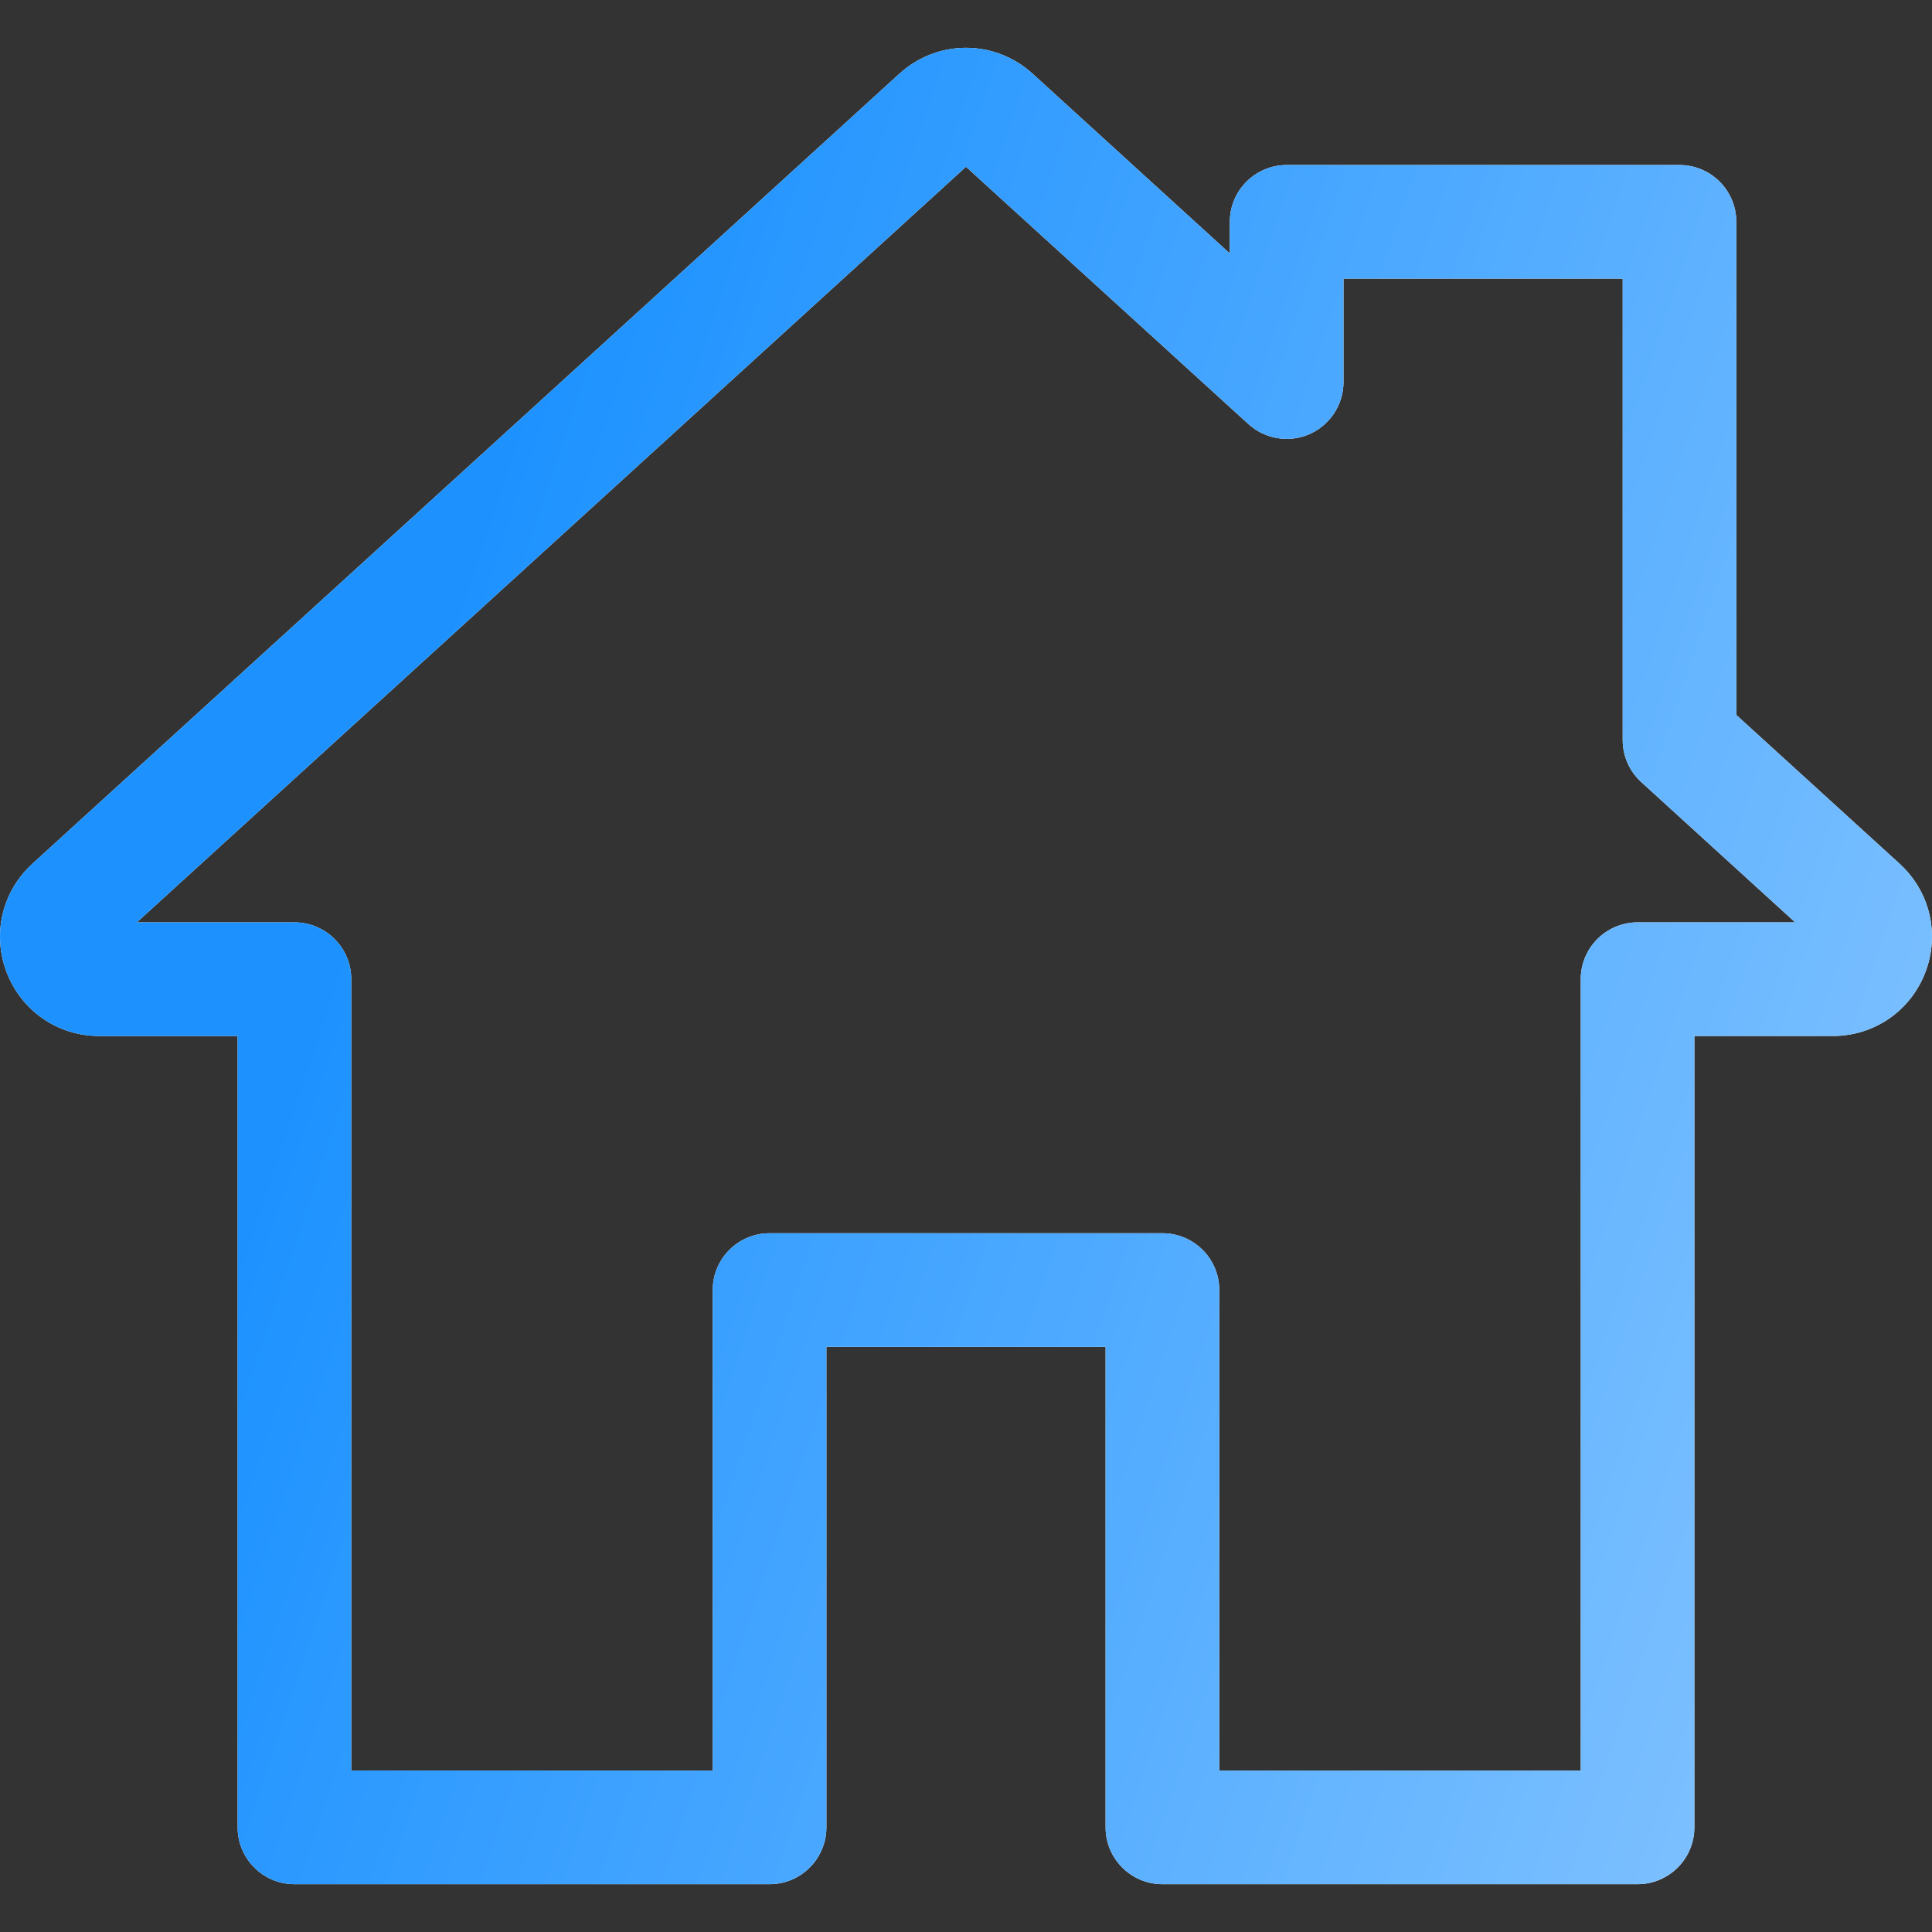 <svg width="31" height="31" viewBox="0 0 31 31" fill="none" xmlns="http://www.w3.org/2000/svg">
<rect x="0" y="0" width="31" height="31" fill="#333333" stroke="none"/>
<g clip-path="url(#clip0_193_806)">
<path d="M30.479 13.858L27.86 11.472V3.56C27.86 3.056 27.452 2.648 26.949 2.648H20.645C20.142 2.648 19.733 3.056 19.733 3.56V4.067L16.571 1.185C15.96 0.628 15.04 0.628 14.429 1.185L0.521 13.858C0.032 14.304 -0.13 14.991 0.109 15.607C0.348 16.224 0.93 16.623 1.591 16.623H3.813V29.321C3.813 29.824 4.221 30.233 4.724 30.233H12.348C12.851 30.233 13.26 29.824 13.26 29.321V21.611H17.74V29.321C17.74 29.824 18.148 30.233 18.652 30.233H26.275C26.779 30.233 27.187 29.824 27.187 29.321V16.623H29.409C30.07 16.623 30.652 16.224 30.891 15.607C31.13 14.991 30.968 14.304 30.479 13.858ZM26.275 14.8C25.772 14.8 25.364 15.208 25.364 15.711V28.409H19.564V20.699C19.564 20.196 19.155 19.788 18.652 19.788H12.348C11.845 19.788 11.436 20.196 11.436 20.699V28.409H5.636V15.711C5.636 15.208 5.228 14.8 4.724 14.8H2.195L15.5 2.676L20.031 6.804C20.162 6.923 20.324 7.002 20.498 7.03C20.673 7.059 20.852 7.036 21.014 6.965C21.175 6.893 21.312 6.776 21.409 6.628C21.505 6.48 21.557 6.307 21.557 6.131V4.471H26.037V11.875C26.037 12.131 26.145 12.376 26.335 12.549L28.805 14.8H26.275Z" fill="white"/>
<path d="M30.479 13.858L27.86 11.472V3.56C27.86 3.056 27.452 2.648 26.949 2.648H20.645C20.142 2.648 19.733 3.056 19.733 3.56V4.067L16.571 1.185C15.96 0.628 15.04 0.628 14.429 1.185L0.521 13.858C0.032 14.304 -0.13 14.991 0.109 15.607C0.348 16.224 0.93 16.623 1.591 16.623H3.813V29.321C3.813 29.824 4.221 30.233 4.724 30.233H12.348C12.851 30.233 13.26 29.824 13.26 29.321V21.611H17.74V29.321C17.74 29.824 18.148 30.233 18.652 30.233H26.275C26.779 30.233 27.187 29.824 27.187 29.321V16.623H29.409C30.07 16.623 30.652 16.224 30.891 15.607C31.13 14.991 30.968 14.304 30.479 13.858ZM26.275 14.8C25.772 14.8 25.364 15.208 25.364 15.711V28.409H19.564V20.699C19.564 20.196 19.155 19.788 18.652 19.788H12.348C11.845 19.788 11.436 20.196 11.436 20.699V28.409H5.636V15.711C5.636 15.208 5.228 14.8 4.724 14.8H2.195L15.5 2.676L20.031 6.804C20.162 6.923 20.324 7.002 20.498 7.03C20.673 7.059 20.852 7.036 21.014 6.965C21.175 6.893 21.312 6.776 21.409 6.628C21.505 6.48 21.557 6.307 21.557 6.131V4.471H26.037V11.875C26.037 12.131 26.145 12.376 26.335 12.549L28.805 14.8H26.275Z" fill="url(#paint0_linear_193_806)"/>
</g>
<defs>
<linearGradient id="paint0_linear_193_806" x1="12.188" y1="-4.941" x2="36.777" y2="3.28" gradientUnits="userSpaceOnUse">
<stop stop-color="#1D92FF"/>
<stop offset="1" stop-color="#7EC1FF"/>
</linearGradient>
<clipPath id="clip0_193_806">
<rect width="31" height="31" fill="white"/>
</clipPath>
</defs>
</svg>
